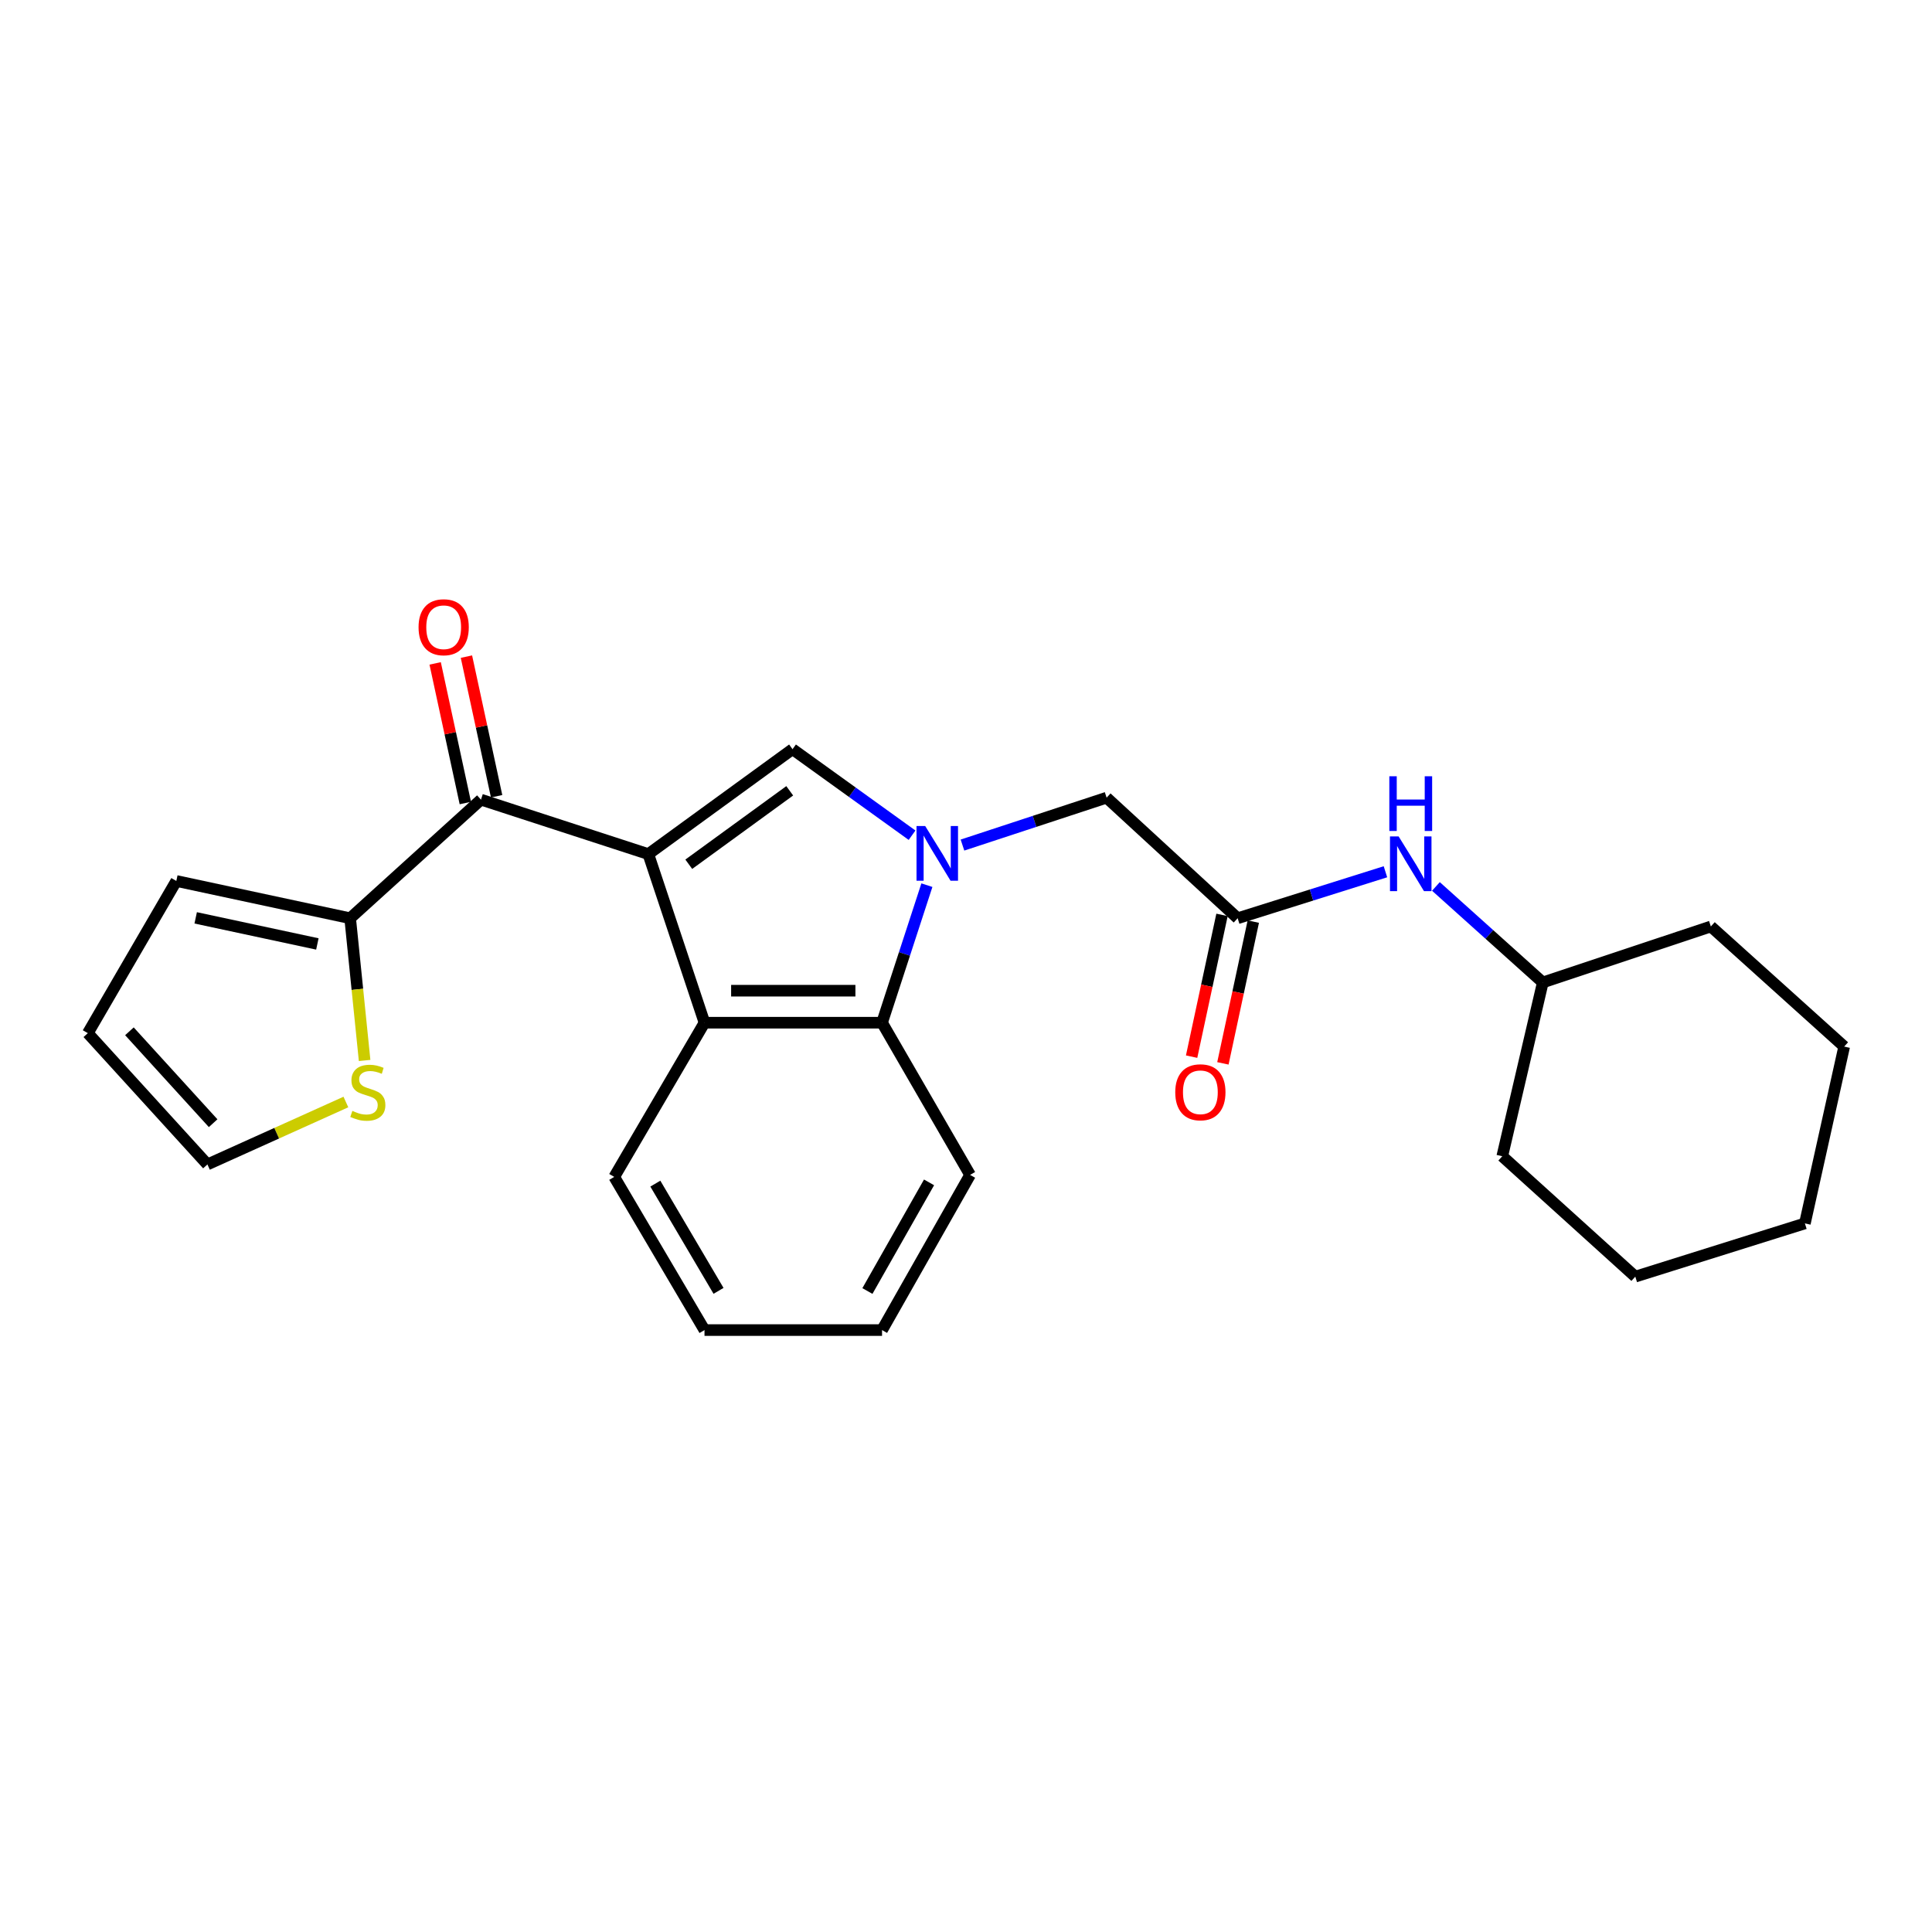 <?xml version='1.0' encoding='iso-8859-1'?>
<svg version='1.1' baseProfile='full'
              xmlns='http://www.w3.org/2000/svg'
                      xmlns:rdkit='http://www.rdkit.org/xml'
                      xmlns:xlink='http://www.w3.org/1999/xlink'
                  xml:space='preserve'
width='1000px' height='1000px' viewBox='0 0 1000 1000'>
<!-- END OF HEADER -->
<rect style='opacity:1.0;fill:#FFFFFF;stroke:none' width='1000' height='1000' x='0' y='0'> </rect>
<path class='bond-1' d='M 335.567,442.081 L 410.21,387.777' style='fill:none;fill-rule:evenodd;stroke:#000000;stroke-width:6px;stroke-linecap:butt;stroke-linejoin:miter;stroke-opacity:1' />
<path class='bond-1' d='M 356.509,447.331 L 408.759,409.317' style='fill:none;fill-rule:evenodd;stroke:#000000;stroke-width:6px;stroke-linecap:butt;stroke-linejoin:miter;stroke-opacity:1' />
<path class='bond-2' d='M 335.567,442.081 L 364.648,529.35' style='fill:none;fill-rule:evenodd;stroke:#000000;stroke-width:6px;stroke-linecap:butt;stroke-linejoin:miter;stroke-opacity:1' />
<path class='bond-3' d='M 335.567,442.081 L 248.952,413.894' style='fill:none;fill-rule:evenodd;stroke:#000000;stroke-width:6px;stroke-linecap:butt;stroke-linejoin:miter;stroke-opacity:1' />
<path class='bond-0' d='M 472.081,432.305 L 441.145,410.041' style='fill:none;fill-rule:evenodd;stroke:#0000FF;stroke-width:6px;stroke-linecap:butt;stroke-linejoin:miter;stroke-opacity:1' />
<path class='bond-0' d='M 441.145,410.041 L 410.21,387.777' style='fill:none;fill-rule:evenodd;stroke:#000000;stroke-width:6px;stroke-linecap:butt;stroke-linejoin:miter;stroke-opacity:1' />
<path class='bond-7' d='M 498.175,437.405 L 535.479,425.139' style='fill:none;fill-rule:evenodd;stroke:#0000FF;stroke-width:6px;stroke-linecap:butt;stroke-linejoin:miter;stroke-opacity:1' />
<path class='bond-7' d='M 535.479,425.139 L 572.784,412.872' style='fill:none;fill-rule:evenodd;stroke:#000000;stroke-width:6px;stroke-linecap:butt;stroke-linejoin:miter;stroke-opacity:1' />
<path class='bond-25' d='M 479.76,458.16 L 468.152,493.755' style='fill:none;fill-rule:evenodd;stroke:#0000FF;stroke-width:6px;stroke-linecap:butt;stroke-linejoin:miter;stroke-opacity:1' />
<path class='bond-25' d='M 468.152,493.755 L 456.545,529.35' style='fill:none;fill-rule:evenodd;stroke:#000000;stroke-width:6px;stroke-linecap:butt;stroke-linejoin:miter;stroke-opacity:1' />
<path class='bond-4' d='M 364.648,529.35 L 456.545,529.35' style='fill:none;fill-rule:evenodd;stroke:#000000;stroke-width:6px;stroke-linecap:butt;stroke-linejoin:miter;stroke-opacity:1' />
<path class='bond-4' d='M 378.432,512.785 L 442.761,512.785' style='fill:none;fill-rule:evenodd;stroke:#000000;stroke-width:6px;stroke-linecap:butt;stroke-linejoin:miter;stroke-opacity:1' />
<path class='bond-15' d='M 364.648,529.35 L 317.926,609.164' style='fill:none;fill-rule:evenodd;stroke:#000000;stroke-width:6px;stroke-linecap:butt;stroke-linejoin:miter;stroke-opacity:1' />
<path class='bond-5' d='M 248.952,413.894 L 181.239,475.285' style='fill:none;fill-rule:evenodd;stroke:#000000;stroke-width:6px;stroke-linecap:butt;stroke-linejoin:miter;stroke-opacity:1' />
<path class='bond-10' d='M 257.048,412.144 L 249.236,376.006' style='fill:none;fill-rule:evenodd;stroke:#000000;stroke-width:6px;stroke-linecap:butt;stroke-linejoin:miter;stroke-opacity:1' />
<path class='bond-10' d='M 249.236,376.006 L 241.425,339.868' style='fill:none;fill-rule:evenodd;stroke:#FF0000;stroke-width:6px;stroke-linecap:butt;stroke-linejoin:miter;stroke-opacity:1' />
<path class='bond-10' d='M 240.857,415.644 L 233.045,379.506' style='fill:none;fill-rule:evenodd;stroke:#000000;stroke-width:6px;stroke-linecap:butt;stroke-linejoin:miter;stroke-opacity:1' />
<path class='bond-10' d='M 233.045,379.506 L 225.234,343.368' style='fill:none;fill-rule:evenodd;stroke:#FF0000;stroke-width:6px;stroke-linecap:butt;stroke-linejoin:miter;stroke-opacity:1' />
<path class='bond-17' d='M 456.545,529.35 L 502.117,608.125' style='fill:none;fill-rule:evenodd;stroke:#000000;stroke-width:6px;stroke-linecap:butt;stroke-linejoin:miter;stroke-opacity:1' />
<path class='bond-8' d='M 181.239,475.285 L 184.98,512.09' style='fill:none;fill-rule:evenodd;stroke:#000000;stroke-width:6px;stroke-linecap:butt;stroke-linejoin:miter;stroke-opacity:1' />
<path class='bond-8' d='M 184.98,512.09 L 188.722,548.896' style='fill:none;fill-rule:evenodd;stroke:#CCCC00;stroke-width:6px;stroke-linecap:butt;stroke-linejoin:miter;stroke-opacity:1' />
<path class='bond-11' d='M 181.239,475.285 L 91.265,455.987' style='fill:none;fill-rule:evenodd;stroke:#000000;stroke-width:6px;stroke-linecap:butt;stroke-linejoin:miter;stroke-opacity:1' />
<path class='bond-11' d='M 164.269,488.586 L 101.288,475.078' style='fill:none;fill-rule:evenodd;stroke:#000000;stroke-width:6px;stroke-linecap:butt;stroke-linejoin:miter;stroke-opacity:1' />
<path class='bond-6' d='M 640.607,475.285 L 572.784,412.872' style='fill:none;fill-rule:evenodd;stroke:#000000;stroke-width:6px;stroke-linecap:butt;stroke-linejoin:miter;stroke-opacity:1' />
<path class='bond-9' d='M 640.607,475.285 L 678.857,463.254' style='fill:none;fill-rule:evenodd;stroke:#000000;stroke-width:6px;stroke-linecap:butt;stroke-linejoin:miter;stroke-opacity:1' />
<path class='bond-9' d='M 678.857,463.254 L 717.107,451.223' style='fill:none;fill-rule:evenodd;stroke:#0000FF;stroke-width:6px;stroke-linecap:butt;stroke-linejoin:miter;stroke-opacity:1' />
<path class='bond-13' d='M 632.509,473.548 L 624.642,510.234' style='fill:none;fill-rule:evenodd;stroke:#000000;stroke-width:6px;stroke-linecap:butt;stroke-linejoin:miter;stroke-opacity:1' />
<path class='bond-13' d='M 624.642,510.234 L 616.775,546.92' style='fill:none;fill-rule:evenodd;stroke:#FF0000;stroke-width:6px;stroke-linecap:butt;stroke-linejoin:miter;stroke-opacity:1' />
<path class='bond-13' d='M 648.705,477.021 L 640.838,513.707' style='fill:none;fill-rule:evenodd;stroke:#000000;stroke-width:6px;stroke-linecap:butt;stroke-linejoin:miter;stroke-opacity:1' />
<path class='bond-13' d='M 640.838,513.707 L 632.972,550.393' style='fill:none;fill-rule:evenodd;stroke:#FF0000;stroke-width:6px;stroke-linecap:butt;stroke-linejoin:miter;stroke-opacity:1' />
<path class='bond-12' d='M 179.03,570.398 L 143.195,586.556' style='fill:none;fill-rule:evenodd;stroke:#CCCC00;stroke-width:6px;stroke-linecap:butt;stroke-linejoin:miter;stroke-opacity:1' />
<path class='bond-12' d='M 143.195,586.556 L 107.361,602.713' style='fill:none;fill-rule:evenodd;stroke:#000000;stroke-width:6px;stroke-linecap:butt;stroke-linejoin:miter;stroke-opacity:1' />
<path class='bond-16' d='M 743.232,458.818 L 770.892,483.667' style='fill:none;fill-rule:evenodd;stroke:#0000FF;stroke-width:6px;stroke-linecap:butt;stroke-linejoin:miter;stroke-opacity:1' />
<path class='bond-16' d='M 770.892,483.667 L 798.552,508.515' style='fill:none;fill-rule:evenodd;stroke:#000000;stroke-width:6px;stroke-linecap:butt;stroke-linejoin:miter;stroke-opacity:1' />
<path class='bond-14' d='M 91.265,455.987 L 45.455,534.761' style='fill:none;fill-rule:evenodd;stroke:#000000;stroke-width:6px;stroke-linecap:butt;stroke-linejoin:miter;stroke-opacity:1' />
<path class='bond-26' d='M 107.361,602.713 L 45.455,534.761' style='fill:none;fill-rule:evenodd;stroke:#000000;stroke-width:6px;stroke-linecap:butt;stroke-linejoin:miter;stroke-opacity:1' />
<path class='bond-26' d='M 110.32,581.365 L 66.986,533.798' style='fill:none;fill-rule:evenodd;stroke:#000000;stroke-width:6px;stroke-linecap:butt;stroke-linejoin:miter;stroke-opacity:1' />
<path class='bond-20' d='M 317.926,609.164 L 364.648,688.445' style='fill:none;fill-rule:evenodd;stroke:#000000;stroke-width:6px;stroke-linecap:butt;stroke-linejoin:miter;stroke-opacity:1' />
<path class='bond-20' d='M 339.205,612.646 L 371.91,668.143' style='fill:none;fill-rule:evenodd;stroke:#000000;stroke-width:6px;stroke-linecap:butt;stroke-linejoin:miter;stroke-opacity:1' />
<path class='bond-18' d='M 798.552,508.515 L 777.57,598.471' style='fill:none;fill-rule:evenodd;stroke:#000000;stroke-width:6px;stroke-linecap:butt;stroke-linejoin:miter;stroke-opacity:1' />
<path class='bond-19' d='M 798.552,508.515 L 885.535,479.536' style='fill:none;fill-rule:evenodd;stroke:#000000;stroke-width:6px;stroke-linecap:butt;stroke-linejoin:miter;stroke-opacity:1' />
<path class='bond-27' d='M 502.117,608.125 L 456.545,688.445' style='fill:none;fill-rule:evenodd;stroke:#000000;stroke-width:6px;stroke-linecap:butt;stroke-linejoin:miter;stroke-opacity:1' />
<path class='bond-27' d='M 480.874,611.998 L 448.974,668.223' style='fill:none;fill-rule:evenodd;stroke:#000000;stroke-width:6px;stroke-linecap:butt;stroke-linejoin:miter;stroke-opacity:1' />
<path class='bond-23' d='M 777.57,598.471 L 846.424,660.782' style='fill:none;fill-rule:evenodd;stroke:#000000;stroke-width:6px;stroke-linecap:butt;stroke-linejoin:miter;stroke-opacity:1' />
<path class='bond-22' d='M 885.535,479.536 L 954.545,541.709' style='fill:none;fill-rule:evenodd;stroke:#000000;stroke-width:6px;stroke-linecap:butt;stroke-linejoin:miter;stroke-opacity:1' />
<path class='bond-21' d='M 364.648,688.445 L 456.545,688.445' style='fill:none;fill-rule:evenodd;stroke:#000000;stroke-width:6px;stroke-linecap:butt;stroke-linejoin:miter;stroke-opacity:1' />
<path class='bond-24' d='M 954.545,541.709 L 934.208,633.229' style='fill:none;fill-rule:evenodd;stroke:#000000;stroke-width:6px;stroke-linecap:butt;stroke-linejoin:miter;stroke-opacity:1' />
<path class='bond-28' d='M 846.424,660.782 L 934.208,633.229' style='fill:none;fill-rule:evenodd;stroke:#000000;stroke-width:6px;stroke-linecap:butt;stroke-linejoin:miter;stroke-opacity:1' />
<path  class='atom-1' d='M 478.869 427.535
L 488.149 442.535
Q 489.069 444.015, 490.549 446.695
Q 492.029 449.375, 492.109 449.535
L 492.109 427.535
L 495.869 427.535
L 495.869 455.855
L 491.989 455.855
L 482.029 439.455
Q 480.869 437.535, 479.629 435.335
Q 478.429 433.135, 478.069 432.455
L 478.069 455.855
L 474.389 455.855
L 474.389 427.535
L 478.869 427.535
' fill='#0000FF'/>
<path  class='atom-9' d='M 182.387 574.997
Q 182.707 575.117, 184.027 575.677
Q 185.347 576.237, 186.787 576.597
Q 188.267 576.917, 189.707 576.917
Q 192.387 576.917, 193.947 575.637
Q 195.507 574.317, 195.507 572.037
Q 195.507 570.477, 194.707 569.517
Q 193.947 568.557, 192.747 568.037
Q 191.547 567.517, 189.547 566.917
Q 187.027 566.157, 185.507 565.437
Q 184.027 564.717, 182.947 563.197
Q 181.907 561.677, 181.907 559.117
Q 181.907 555.557, 184.307 553.357
Q 186.747 551.157, 191.547 551.157
Q 194.827 551.157, 198.547 552.717
L 197.627 555.797
Q 194.227 554.397, 191.667 554.397
Q 188.907 554.397, 187.387 555.557
Q 185.867 556.677, 185.907 558.637
Q 185.907 560.157, 186.667 561.077
Q 187.467 561.997, 188.587 562.517
Q 189.747 563.037, 191.667 563.637
Q 194.227 564.437, 195.747 565.237
Q 197.267 566.037, 198.347 567.677
Q 199.467 569.277, 199.467 572.037
Q 199.467 575.957, 196.827 578.077
Q 194.227 580.157, 189.867 580.157
Q 187.347 580.157, 185.427 579.597
Q 183.547 579.077, 181.307 578.157
L 182.387 574.997
' fill='#CCCC00'/>
<path  class='atom-10' d='M 723.935 432.946
L 733.215 447.946
Q 734.135 449.426, 735.615 452.106
Q 737.095 454.786, 737.175 454.946
L 737.175 432.946
L 740.935 432.946
L 740.935 461.266
L 737.055 461.266
L 727.095 444.866
Q 725.935 442.946, 724.695 440.746
Q 723.495 438.546, 723.135 437.866
L 723.135 461.266
L 719.455 461.266
L 719.455 432.946
L 723.935 432.946
' fill='#0000FF'/>
<path  class='atom-10' d='M 719.115 401.794
L 722.955 401.794
L 722.955 413.834
L 737.435 413.834
L 737.435 401.794
L 741.275 401.794
L 741.275 430.114
L 737.435 430.114
L 737.435 417.034
L 722.955 417.034
L 722.955 430.114
L 719.115 430.114
L 719.115 401.794
' fill='#0000FF'/>
<path  class='atom-11' d='M 216.645 324.653
Q 216.645 317.853, 220.005 314.053
Q 223.365 310.253, 229.645 310.253
Q 235.925 310.253, 239.285 314.053
Q 242.645 317.853, 242.645 324.653
Q 242.645 331.533, 239.245 335.453
Q 235.845 339.333, 229.645 339.333
Q 223.405 339.333, 220.005 335.453
Q 216.645 331.573, 216.645 324.653
M 229.645 336.133
Q 233.965 336.133, 236.285 333.253
Q 238.645 330.333, 238.645 324.653
Q 238.645 319.093, 236.285 316.293
Q 233.965 313.453, 229.645 313.453
Q 225.325 313.453, 222.965 316.253
Q 220.645 319.053, 220.645 324.653
Q 220.645 330.373, 222.965 333.253
Q 225.325 336.133, 229.645 336.133
' fill='#FF0000'/>
<path  class='atom-14' d='M 608.309 565.357
Q 608.309 558.557, 611.669 554.757
Q 615.029 550.957, 621.309 550.957
Q 627.589 550.957, 630.949 554.757
Q 634.309 558.557, 634.309 565.357
Q 634.309 572.237, 630.909 576.157
Q 627.509 580.037, 621.309 580.037
Q 615.069 580.037, 611.669 576.157
Q 608.309 572.277, 608.309 565.357
M 621.309 576.837
Q 625.629 576.837, 627.949 573.957
Q 630.309 571.037, 630.309 565.357
Q 630.309 559.797, 627.949 556.997
Q 625.629 554.157, 621.309 554.157
Q 616.989 554.157, 614.629 556.957
Q 612.309 559.757, 612.309 565.357
Q 612.309 571.077, 614.629 573.957
Q 616.989 576.837, 621.309 576.837
' fill='#FF0000'/>
</svg>
